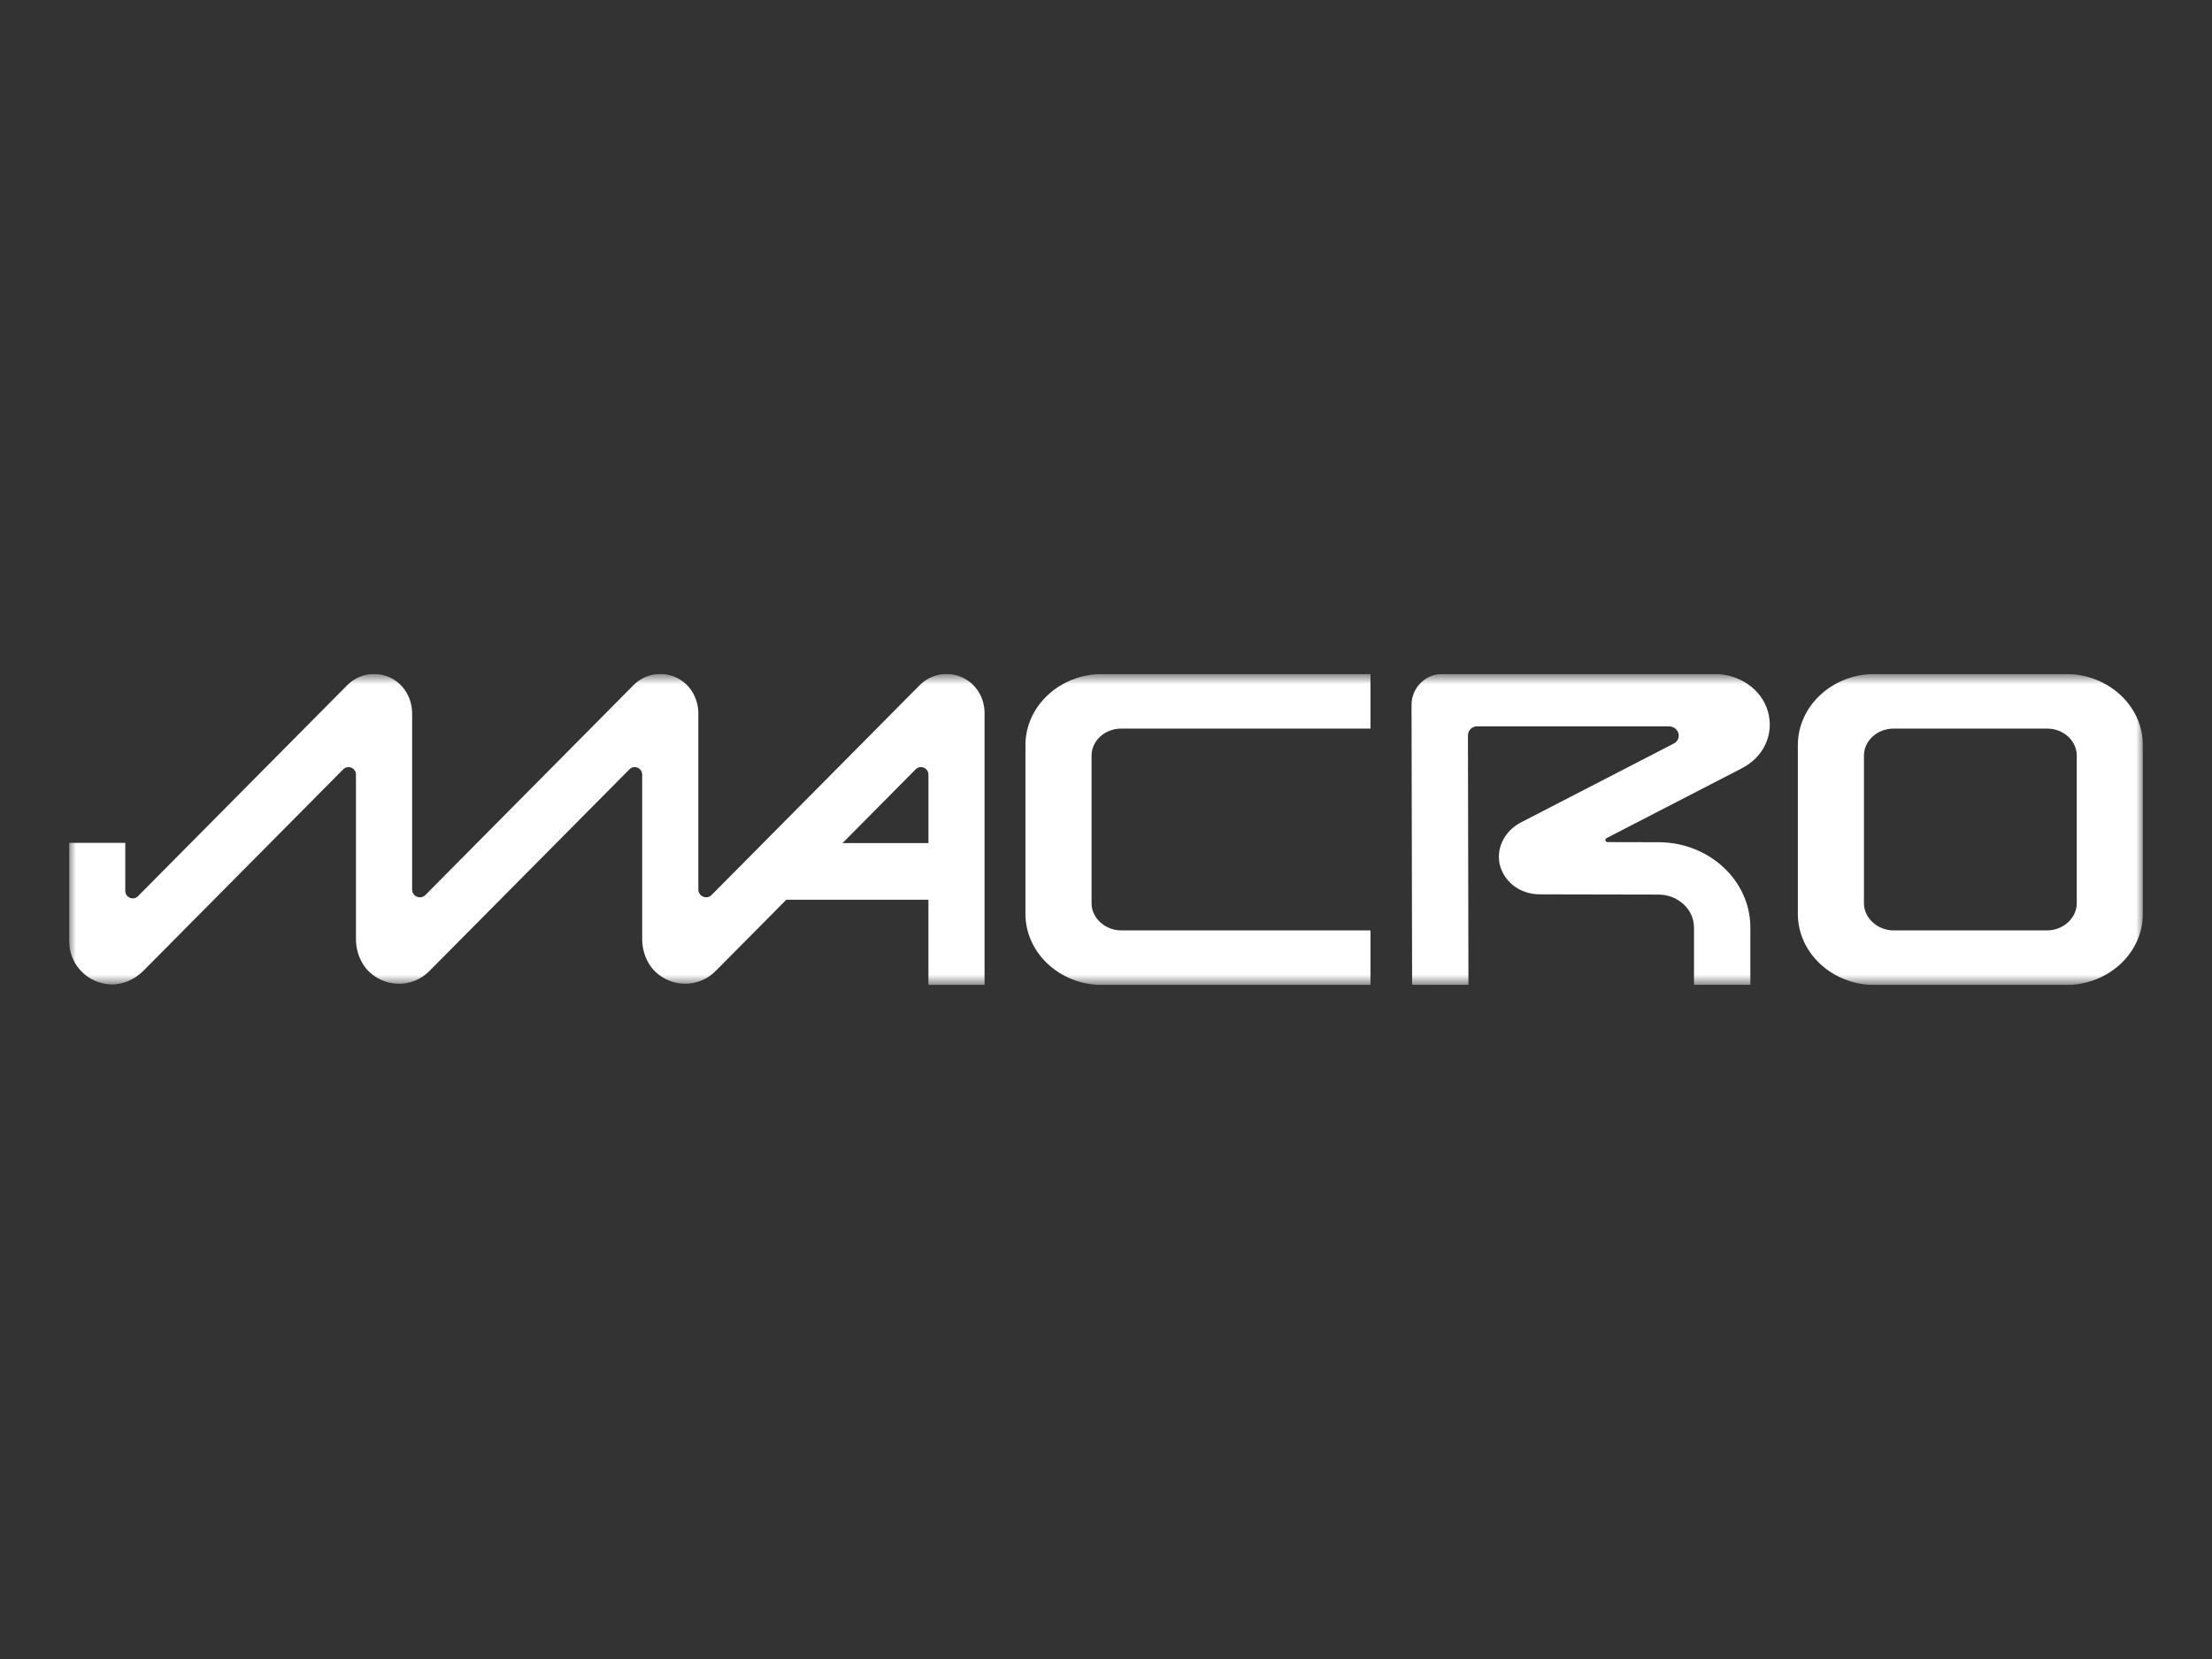 <svg width="160" height="120" viewBox="0 0 160 120" fill="none" xmlns="http://www.w3.org/2000/svg">
<rect x="0" y="0" width="160" height="120" fill="#333333" stroke="none"/>
<g clip-path="url(#clip0_255_296)">
<mask id="mask0_255_296" style="mask-type:luminance" maskUnits="userSpaceOnUse" x="5" y="48" width="150" height="24">
<path d="M155 48.75H5V71.25H155V48.75Z" fill="white"/>
</mask>
<g mask="url(#mask0_255_296)">
<path d="M74.173 53.9V66.1C74.173 68.94 76.673 71.25 79.745 71.25H99.13V67.298H81.103C79.939 67.298 78.955 66.403 78.955 65.342V54.657C78.955 53.579 79.918 52.701 81.103 52.701H99.13V48.75H79.745C76.672 48.75 74.173 51.06 74.173 53.9Z" fill="white"/>
<path d="M149.427 48.75H135.615C132.542 48.75 130.043 51.06 130.043 53.9V66.1C130.043 68.94 132.544 71.25 135.615 71.25H149.427C152.501 71.25 155 68.94 155 66.1V53.9C155 51.06 152.5 48.75 149.427 48.75ZM150.218 54.657V65.343C150.218 66.404 149.234 67.299 148.07 67.299H136.973C135.809 67.299 134.825 66.404 134.825 65.343V54.657C134.825 53.578 135.788 52.701 136.973 52.701H148.07C149.255 52.701 150.218 53.578 150.218 54.657Z" fill="white"/>
<path d="M124 48.752H104.322C103.728 48.752 103.169 48.986 102.749 49.41C102.329 49.835 102.098 50.398 102.1 50.997L102.142 71.186V71.25L106.217 71.242L106.18 53.201C106.18 53.024 106.247 52.858 106.372 52.732C106.496 52.606 106.661 52.538 106.835 52.538H120.701C121.105 52.538 121.347 52.803 121.41 53.065C121.466 53.298 121.403 53.609 121.057 53.788L110.006 59.492C108.772 60.129 108.149 61.48 108.528 62.702C108.896 63.888 110.039 64.689 111.372 64.69L119.962 64.707C121.379 64.71 122.532 65.778 122.532 67.088V71.241H126.608V67.088C126.608 63.693 123.63 60.926 119.97 60.92L116.277 60.912C116.189 60.912 116.142 60.849 116.129 60.794C116.115 60.74 116.129 60.663 116.208 60.622L125.993 55.572C127.583 54.75 128.342 53.101 127.88 51.467C127.428 49.868 125.832 48.75 124.001 48.75L124 48.752Z" fill="white"/>
<path d="M69.709 49.051C68.635 48.505 67.359 48.72 66.521 49.564L51.473 64.736C51.119 65.093 50.513 64.84 50.513 64.335V51.607C50.513 50.55 49.959 49.545 49.026 49.062C47.948 48.502 46.661 48.712 45.818 49.564L30.77 64.738C30.416 65.095 29.81 64.842 29.81 64.337V51.608C29.81 50.55 29.256 49.545 28.323 49.062C27.245 48.502 25.959 48.714 25.115 49.564L9.983 64.821C9.643 65.164 9.062 64.921 9.062 64.437V60.967H5V68.066C5 69.599 6.092 70.934 7.681 71.176C8.677 71.327 9.68 70.917 10.393 70.199L24.826 55.647C25.166 55.303 25.747 55.547 25.747 56.031V67.908C25.747 68.922 26.168 69.925 26.98 70.527C28.273 71.487 29.981 71.323 31.056 70.24L45.53 55.647C45.87 55.303 46.451 55.547 46.451 56.031V67.906C46.451 68.921 46.873 69.924 47.682 70.526C48.975 71.486 50.684 71.321 51.76 70.238L56.877 65.078H67.154V71.25H71.215V51.562C71.215 50.507 70.641 49.524 69.707 49.051H69.709ZM60.94 60.984L66.234 55.645C66.575 55.302 67.156 55.545 67.156 56.029V60.984H60.94Z" fill="white"/>
</g>
</g>
<defs>
<clipPath id="clip0_255_296">
<rect width="150" height="22.5" fill="white" transform="translate(5 48.75)"/>
</clipPath>
</defs>
</svg>

